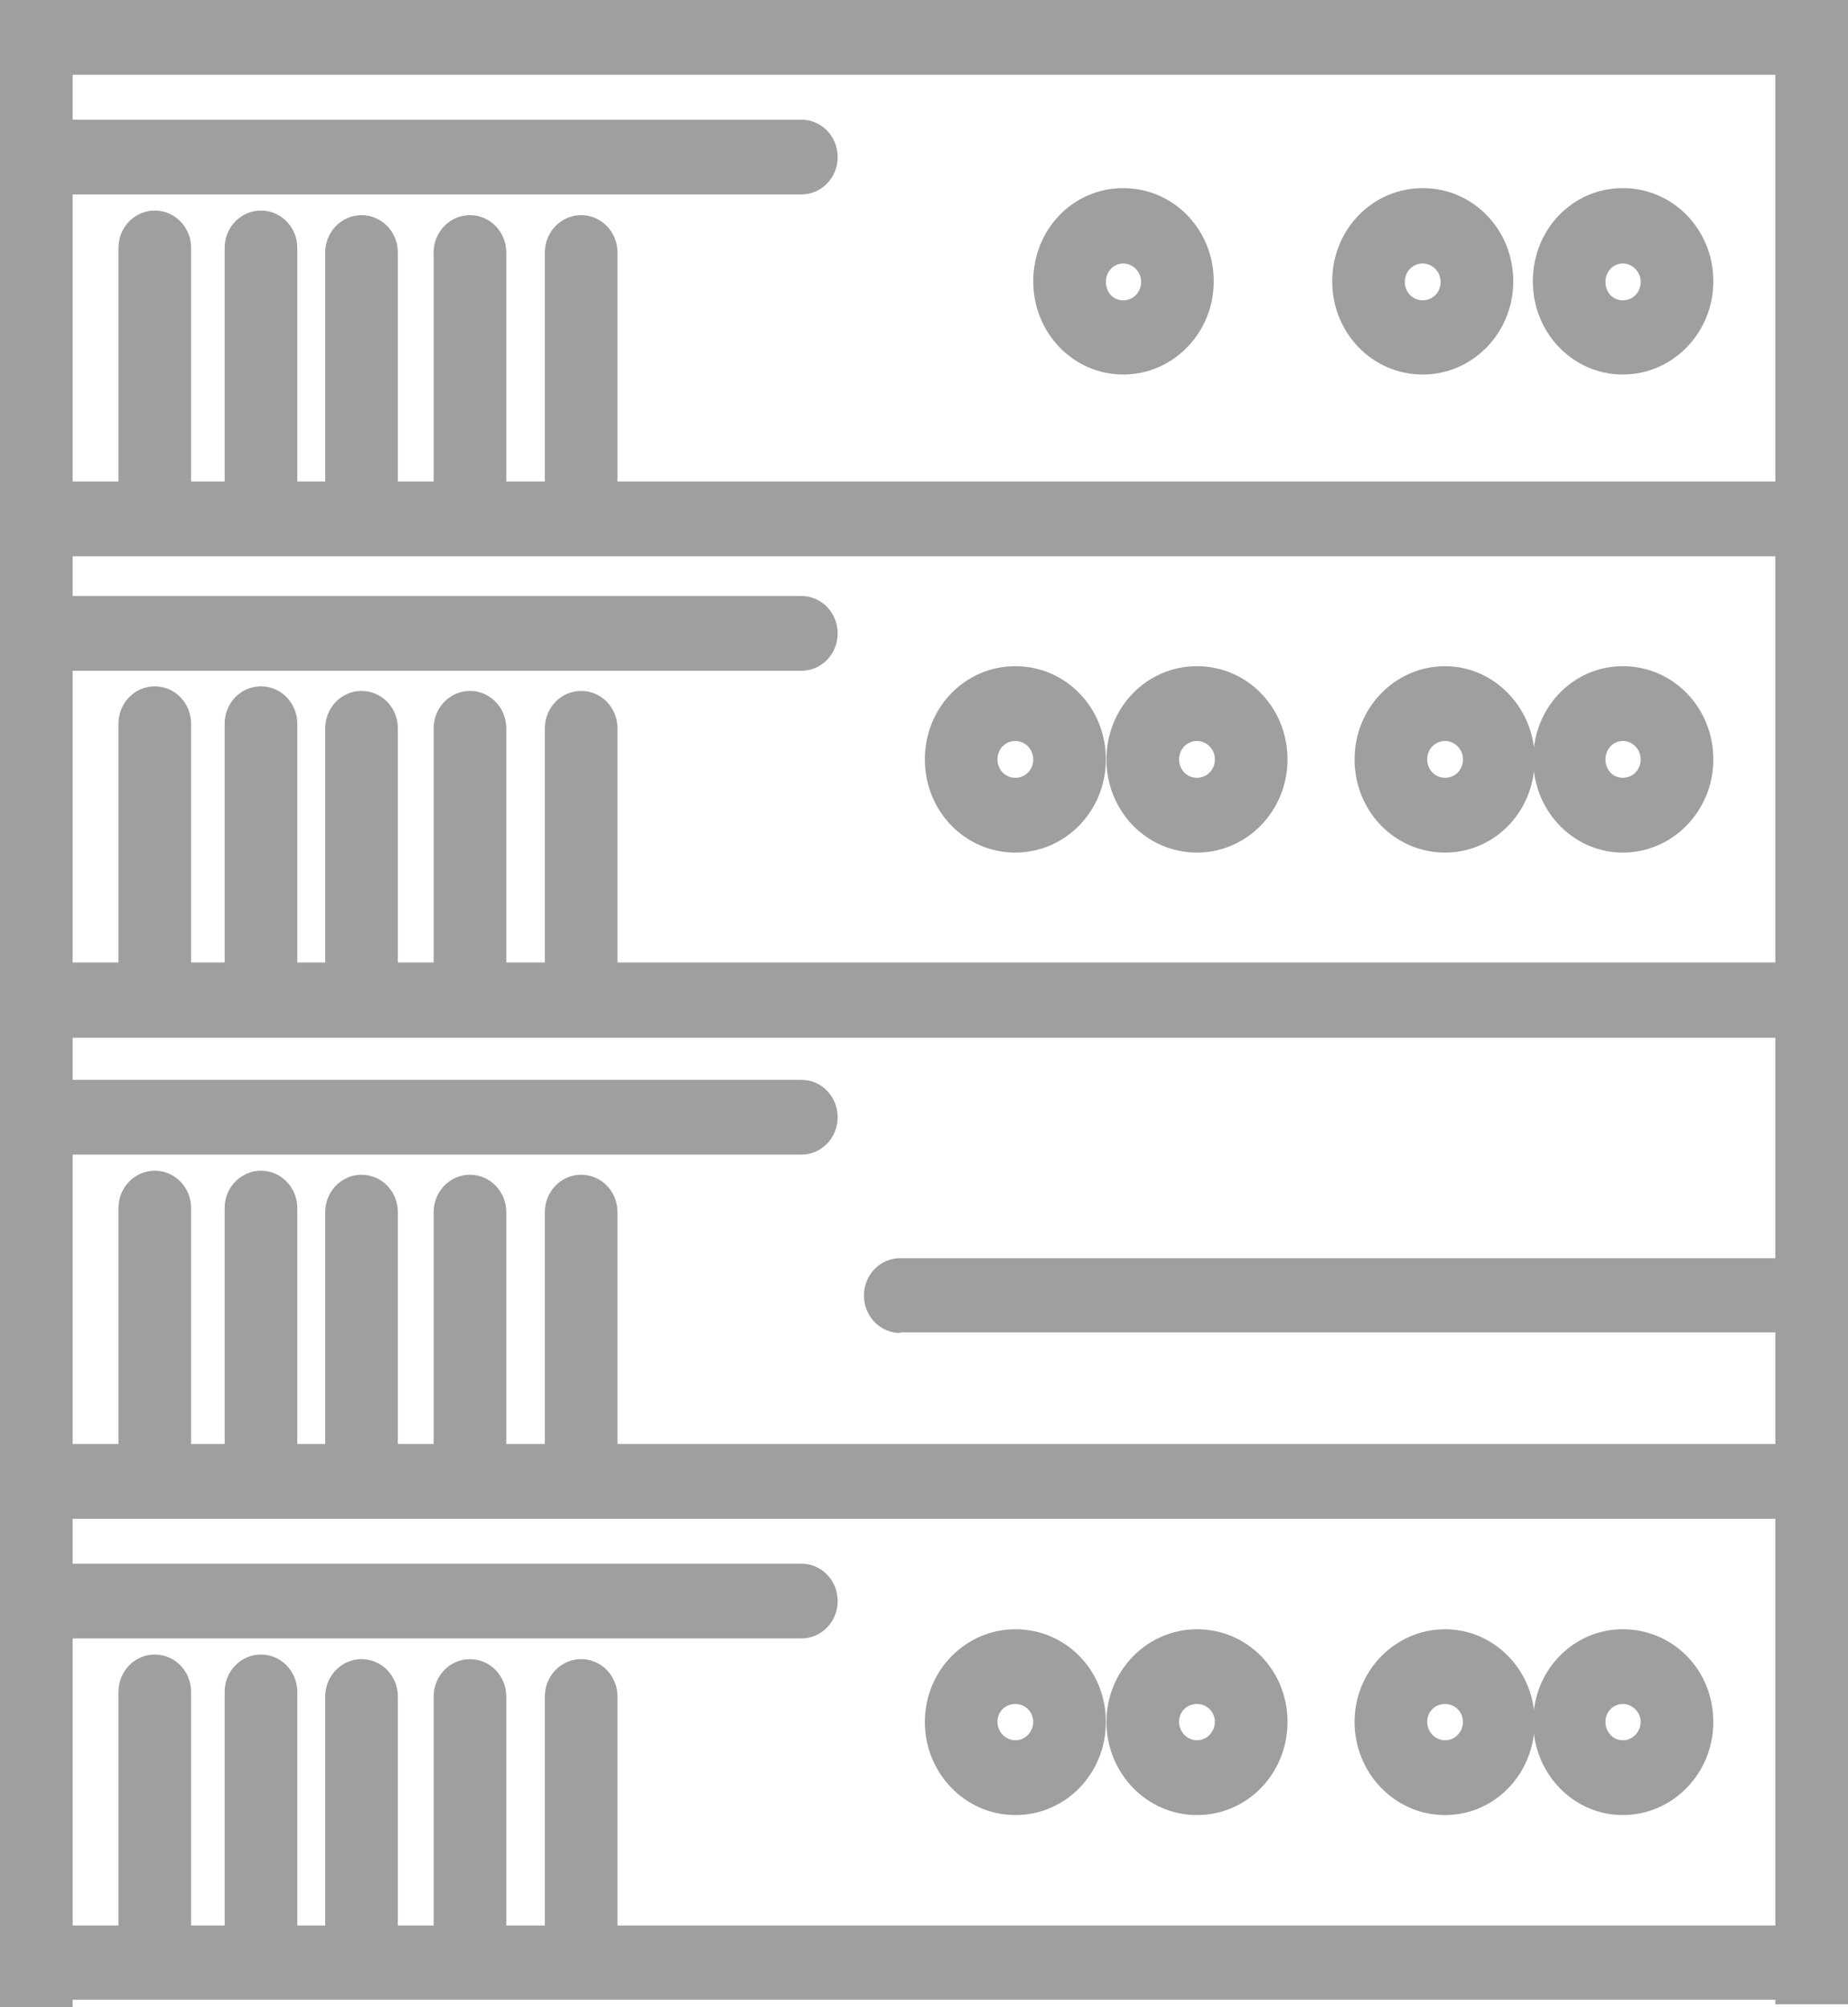 <svg width="70" height="76" viewBox="0 0 70 76" fill="none" xmlns="http://www.w3.org/2000/svg">
<g clip-path="url(#clip0_2360_1000)">
<path d="M0 0V76H2.752V75.717H67.248V75.891H70V0H0ZM34.1 50.449H67.248V54.675H23.39V45.896C23.39 45.112 22.776 44.48 22.014 44.48C21.252 44.48 20.638 45.112 20.638 45.896V54.675H19.177V45.896C19.177 45.112 18.564 44.48 17.802 44.48C17.04 44.48 16.426 45.112 16.426 45.896V54.675H15.071V45.896C15.071 45.112 14.457 44.48 13.695 44.48C12.933 44.48 12.319 45.112 12.319 45.896V54.675H11.261V45.744C11.261 44.96 10.647 44.328 9.885 44.328C9.123 44.328 8.509 44.96 8.509 45.744V54.675H7.239V45.744C7.239 44.96 6.625 44.328 5.863 44.328C5.101 44.328 4.487 44.96 4.487 45.744V54.675H2.752V43.718H30.354C31.116 43.718 31.73 43.086 31.73 42.302C31.73 41.518 31.116 40.886 30.354 40.886H2.752V39.296H67.248V47.639H34.1C33.338 47.639 32.724 48.271 32.724 49.055C32.724 49.839 33.338 50.471 34.1 50.471V50.449ZM67.248 36.443H23.39V27.577C23.39 26.793 22.776 26.161 22.014 26.161C21.252 26.161 20.638 26.793 20.638 27.577V36.443H19.177V27.577C19.177 26.793 18.564 26.161 17.802 26.161C17.04 26.161 16.426 26.793 16.426 27.577V36.443H15.071V27.577C15.071 26.793 14.457 26.161 13.695 26.161C12.933 26.161 12.319 26.793 12.319 27.577V36.443H11.261V27.403C11.261 26.619 10.647 25.987 9.885 25.987C9.123 25.987 8.509 26.619 8.509 27.403V36.443H7.239V27.403C7.239 26.619 6.625 25.987 5.863 25.987C5.101 25.987 4.487 26.619 4.487 27.403V36.443H2.752V25.399H30.354C31.116 25.399 31.73 24.767 31.73 23.983C31.73 23.199 31.116 22.567 30.354 22.567H2.752V21.064H67.248V36.464V36.443ZM2.752 7.363H30.354C31.116 7.363 31.73 6.731 31.73 5.947C31.73 5.163 31.116 4.531 30.354 4.531H2.752V2.832H67.248V18.232H23.39V9.563C23.39 8.778 22.776 8.147 22.014 8.147C21.252 8.147 20.638 8.778 20.638 9.563V18.232H19.177V9.563C19.177 8.778 18.564 8.147 17.802 8.147C17.04 8.147 16.426 8.778 16.426 9.563V18.232H15.071V9.563C15.071 8.778 14.457 8.147 13.695 8.147C12.933 8.147 12.319 8.778 12.319 9.563V18.232H11.261V9.388C11.261 8.604 10.647 7.972 9.885 7.972C9.123 7.972 8.509 8.604 8.509 9.388V18.232H7.239V9.388C7.239 8.604 6.625 7.972 5.863 7.972C5.101 7.972 4.487 8.604 4.487 9.388V18.232H2.752V7.363ZM23.39 72.907V64.237C23.39 63.453 22.776 62.821 22.014 62.821C21.252 62.821 20.638 63.453 20.638 64.237V72.907H19.177V64.237C19.177 63.453 18.564 62.821 17.802 62.821C17.04 62.821 16.426 63.453 16.426 64.237V72.907H15.071V64.237C15.071 63.453 14.457 62.821 13.695 62.821C12.933 62.821 12.319 63.453 12.319 64.237V72.907H11.261V64.063C11.261 63.279 10.647 62.647 9.885 62.647C9.123 62.647 8.509 63.279 8.509 64.063V72.907H7.239V64.063C7.239 63.279 6.625 62.647 5.863 62.647C5.101 62.647 4.487 63.279 4.487 64.063V72.907H2.752V62.037H30.354C31.116 62.037 31.73 61.406 31.73 60.621C31.73 59.837 31.116 59.206 30.354 59.206H2.752V57.507H67.248V72.907H23.39Z" fill="#9F9F9F"/>
<path d="M42.546 14.181C44.43 14.181 45.975 12.612 45.975 10.652C45.975 8.691 44.451 7.123 42.546 7.123C40.641 7.123 39.138 8.691 39.138 10.652C39.138 12.612 40.662 14.181 42.546 14.181ZM42.546 9.976C42.906 9.976 43.224 10.281 43.224 10.674C43.224 11.066 42.927 11.371 42.546 11.371C42.165 11.371 41.89 11.066 41.89 10.674C41.89 10.281 42.186 9.976 42.546 9.976Z" fill="#9F9F9F"/>
<path d="M38.461 32.282C40.345 32.282 41.89 30.714 41.89 28.753C41.89 26.793 40.366 25.224 38.461 25.224C36.556 25.224 35.032 26.793 35.032 28.753C35.032 30.714 36.556 32.282 38.461 32.282ZM38.461 28.056C38.821 28.056 39.138 28.361 39.138 28.753C39.138 29.145 38.842 29.45 38.461 29.45C38.08 29.45 37.783 29.145 37.783 28.753C37.783 28.361 38.08 28.056 38.461 28.056Z" fill="#9F9F9F"/>
<path d="M45.34 32.282C47.224 32.282 48.769 30.714 48.769 28.753C48.769 26.793 47.245 25.224 45.34 25.224C43.435 25.224 41.911 26.793 41.911 28.753C41.911 30.714 43.435 32.282 45.34 32.282ZM45.34 28.056C45.7 28.056 46.018 28.361 46.018 28.753C46.018 29.145 45.721 29.45 45.34 29.45C44.959 29.45 44.663 29.145 44.663 28.753C44.663 28.361 44.959 28.056 45.34 28.056Z" fill="#9F9F9F"/>
<path d="M54.738 32.282C56.474 32.282 57.892 30.953 58.104 29.211C58.316 30.931 59.734 32.282 61.47 32.282C63.353 32.282 64.899 30.714 64.899 28.753C64.899 26.793 63.375 25.224 61.47 25.224C59.734 25.224 58.316 26.553 58.104 28.296C57.892 26.575 56.453 25.224 54.738 25.224C52.855 25.224 51.309 26.793 51.309 28.753C51.309 30.714 52.833 32.282 54.738 32.282ZM61.47 28.056C61.829 28.056 62.147 28.361 62.147 28.753C62.147 29.145 61.851 29.45 61.47 29.45C61.089 29.45 60.813 29.145 60.813 28.753C60.813 28.361 61.11 28.056 61.47 28.056ZM54.738 28.056C55.098 28.056 55.416 28.361 55.416 28.753C55.416 29.145 55.119 29.45 54.738 29.45C54.357 29.45 54.061 29.145 54.061 28.753C54.061 28.361 54.357 28.056 54.738 28.056Z" fill="#9F9F9F"/>
<path d="M38.461 61.689C36.577 61.689 35.032 63.257 35.032 65.196C35.032 67.134 36.556 68.725 38.461 68.725C40.366 68.725 41.89 67.156 41.89 65.196C41.89 63.235 40.366 61.689 38.461 61.689ZM38.461 65.893C38.101 65.893 37.783 65.588 37.783 65.196C37.783 64.804 38.08 64.52 38.461 64.52C38.842 64.52 39.138 64.825 39.138 65.196C39.138 65.566 38.842 65.893 38.461 65.893Z" fill="#9F9F9F"/>
<path d="M45.34 61.689C43.456 61.689 41.911 63.257 41.911 65.196C41.911 67.134 43.435 68.725 45.34 68.725C47.245 68.725 48.769 67.156 48.769 65.196C48.769 63.235 47.245 61.689 45.34 61.689ZM45.34 65.893C44.98 65.893 44.663 65.588 44.663 65.196C44.663 64.804 44.959 64.52 45.34 64.52C45.721 64.52 46.018 64.825 46.018 65.196C46.018 65.566 45.721 65.893 45.34 65.893Z" fill="#9F9F9F"/>
<path d="M61.47 61.689C59.734 61.689 58.316 63.017 58.104 64.738C57.892 63.017 56.453 61.689 54.738 61.689C52.855 61.689 51.309 63.257 51.309 65.196C51.309 67.134 52.833 68.725 54.738 68.725C56.474 68.725 57.892 67.396 58.104 65.653C58.316 67.374 59.734 68.725 61.47 68.725C63.353 68.725 64.899 67.156 64.899 65.196C64.899 63.235 63.375 61.689 61.47 61.689ZM54.738 65.893C54.379 65.893 54.061 65.588 54.061 65.196C54.061 64.804 54.357 64.52 54.738 64.52C55.119 64.52 55.416 64.825 55.416 65.196C55.416 65.566 55.119 65.893 54.738 65.893ZM61.47 65.893C61.11 65.893 60.813 65.588 60.813 65.196C60.813 64.804 61.11 64.52 61.47 64.52C61.829 64.52 62.147 64.825 62.147 65.196C62.147 65.566 61.851 65.893 61.47 65.893Z" fill="#9F9F9F"/>
<path d="M53.892 14.181C55.776 14.181 57.321 12.612 57.321 10.652C57.321 8.691 55.797 7.123 53.892 7.123C51.987 7.123 50.463 8.691 50.463 10.652C50.463 12.612 51.987 14.181 53.892 14.181ZM53.892 9.976C54.252 9.976 54.569 10.281 54.569 10.674C54.569 11.066 54.273 11.371 53.892 11.371C53.511 11.371 53.214 11.066 53.214 10.674C53.214 10.281 53.511 9.976 53.892 9.976Z" fill="#9F9F9F"/>
<path d="M61.47 14.181C63.353 14.181 64.899 12.612 64.899 10.652C64.899 8.691 63.375 7.123 61.47 7.123C59.565 7.123 58.062 8.691 58.062 10.652C58.062 12.612 59.586 14.181 61.47 14.181ZM61.47 9.976C61.829 9.976 62.147 10.281 62.147 10.674C62.147 11.066 61.851 11.371 61.47 11.371C61.089 11.371 60.813 11.066 60.813 10.674C60.813 10.281 61.11 9.976 61.47 9.976Z" fill="#9F9F9F"/>
</g>
<defs>
<clipPath id="clip0_2360_1000">
<rect width="70" height="76" fill="white"/>
</clipPath>
</defs>
</svg>

